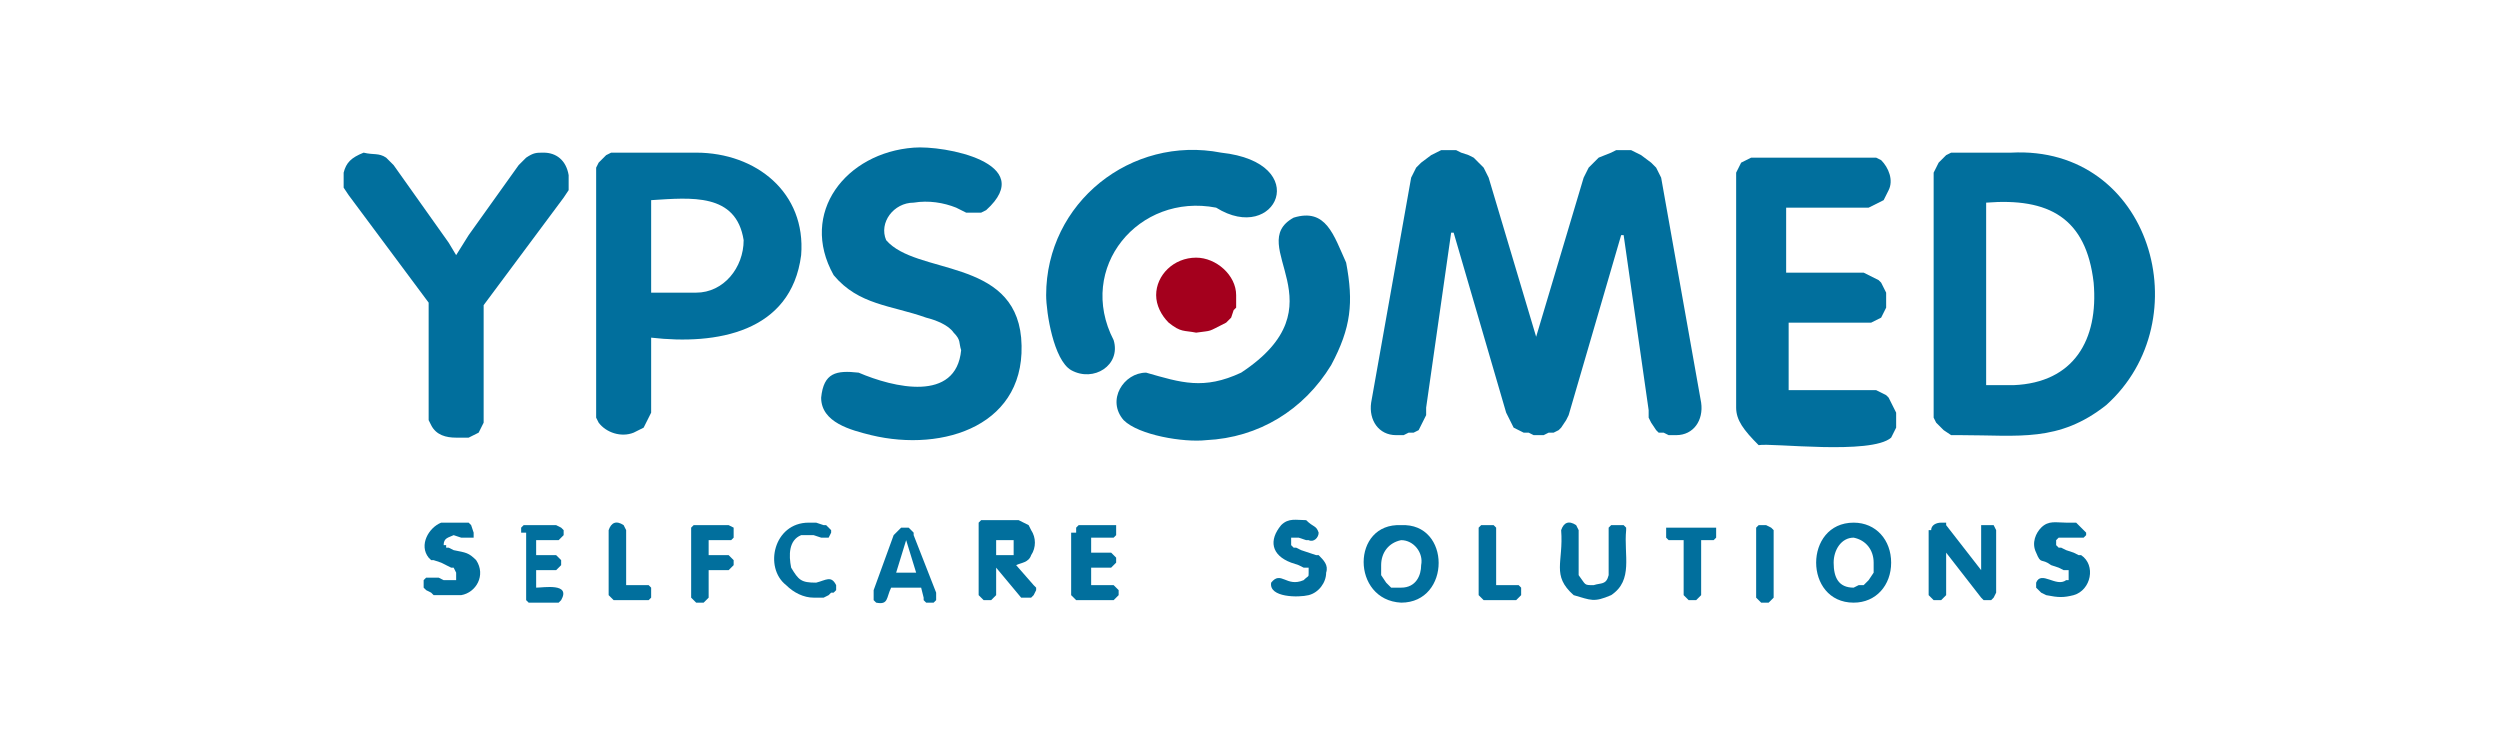 <?xml version="1.0" encoding="utf-8"?>
<!-- Generator: Adobe Illustrator 28.1.0, SVG Export Plug-In . SVG Version: 6.00 Build 0)  -->
<svg version="1.1" id="Layer_1" xmlns="http://www.w3.org/2000/svg" xmlns:xlink="http://www.w3.org/1999/xlink" x="0px" y="0px"
	 viewBox="0 0 100 30" style="enable-background:new 0 0 100 30;" xml:space="preserve">
<style type="text/css">
	.st0{fill:#016F9D;}
	.st1{fill:#A4001D;}
</style>
<g id="layer1" transform="translate(-281.754,-395.594)">
	<path id="path41" class="st0" d="M309.6,401.7h-2.9l-0.3,0l-0.2,0l-0.2,0.1l-0.3,0.3l-0.1,0.2l0,0.2l0,0.2v9.1l0,0.3l0,0.2l0.1,0.2
		c0.3,0.4,0.9,0.6,1.4,0.4l0.2-0.1l0.2-0.1l0.1-0.2l0.2-0.4v-3c2.6,0.3,5.6-0.2,6-3.3C314,403.3,312,401.7,309.6,401.7z
		 M309.6,407.3h-1.8v-3.7c1.6-0.1,3.4-0.3,3.7,1.6C311.5,406.3,310.7,407.3,309.6,407.3"/>
	<path id="path43" class="st0" d="M320.2,409.6c-0.1-0.3,0-0.4-0.3-0.7c-0.2-0.3-0.7-0.5-1.1-0.6c-1.4-0.5-2.7-0.5-3.7-1.7
		c-1.4-2.5,0.5-4.9,3.2-5.1c1.2-0.1,5,0.6,2.9,2.5l-0.2,0.1l-0.2,0l-0.2,0l-0.2,0l-0.4-0.2c-0.5-0.2-1.1-0.3-1.7-0.2
		c-0.8,0-1.4,0.8-1.1,1.5c1.2,1.4,5.1,0.7,5.4,3.9c0.3,3.5-3.1,4.6-6,3.9c-0.8-0.2-2-0.5-2-1.5c0.1-1,0.6-1.1,1.5-1
		C317.5,411.1,320,411.7,320.2,409.6"/>
	<path id="path45" class="st0" d="M343.1,409.4l2-6.7l0.1-0.2l0.1-0.2l0.2-0.2l0.2-0.2l0.5-0.2l0.2-0.1h0.6l0.2,0.1l0.2,0.1l0.4,0.3
		l0.2,0.2l0.2,0.4l1.6,9c0.1,0.7-0.3,1.3-1,1.3h-0.3l-0.2-0.1l-0.2,0l-0.1-0.1l-0.2-0.3l-0.1-0.2l0-0.3l-1-7h-0.1l-2.1,7.2l-0.1,0.2
		l-0.2,0.3l-0.1,0.1l-0.2,0.1l-0.2,0l-0.2,0.1h-0.4l-0.2-0.1l-0.2,0l-0.2-0.1l-0.2-0.1l-0.1-0.2l-0.1-0.2l-0.1-0.2l-2.1-7.2h-0.1
		l-1,7l0,0.3l-0.1,0.2l-0.1,0.2l-0.1,0.2l-0.2,0.1l-0.2,0l-0.2,0.1h-0.3c-0.7,0-1.1-0.6-1-1.3l1.6-9l0.2-0.4l0.2-0.2l0.4-0.3
		l0.2-0.1l0.2-0.1h0.6l0.2,0.1l0.3,0.1l0.2,0.1l0.4,0.4l0.1,0.2l0.1,0.2l2,6.7H343.1"/>
	<path id="path47" class="st0" d="M351.2,411.9V403l0-0.3l0-0.2l0.1-0.2l0.1-0.2l0.2-0.1l0.2-0.1l0.2,0l0.3,0h4.1l0.2,0l0.2,0
		l0.2,0.1c0.3,0.3,0.5,0.8,0.3,1.2l-0.1,0.2l-0.1,0.2l-0.2,0.1l-0.2,0.1l-0.2,0.1l-0.2,0h-3.1v2.6h3.1l0.2,0.1l0.2,0.1l0.2,0.1
		l0.1,0.1l0.2,0.4v0.2l0,0.2l0,0.2l-0.1,0.2l-0.1,0.2l-0.2,0.1l-0.2,0.1l-0.2,0l-0.2,0h-2.9v2.7h3.5l0.2,0.1l0.2,0.1l0.1,0.1
		l0.1,0.2l0.1,0.2l0.1,0.2v0.2l0,0.2l0,0.2l-0.1,0.2l-0.1,0.2c-0.8,0.7-4.8,0.2-5.3,0.3C351.5,412.8,351.2,412.4,351.2,411.9"/>
	<path id="path49" class="st0" d="M362.2,401.7h-2l-0.2,0l-0.2,0l-0.2,0.1l-0.3,0.3l-0.2,0.4v9.5l0,0.2l0,0.1l0.1,0.2l0.2,0.2
		l0.1,0.1l0.3,0.2l0.2,0h0.2c2.3,0,3.9,0.3,5.8-1.2C369.8,408.4,367.8,401.4,362.2,401.7z M362.3,411h-1.1v-7.3
		c2.5-0.2,4,0.6,4.3,3.2C365.7,409.2,364.7,410.9,362.3,411"/>
	<path id="path51" class="st0" d="M323.6,407.4c0,0.7,0.3,2.6,1,3c0.9,0.5,2-0.2,1.7-1.2c-1.5-2.9,1-5.9,4.1-5.3
		c2.4,1.5,3.9-1.8,0.2-2.2C327,401,323.6,403.7,323.6,407.4"/>
	<path id="path53" class="st0" d="M333.5,404.3c-2,1.1,2,3.5-2.1,6.2c-1.5,0.7-2.4,0.4-3.8,0c-0.9,0-1.6,1.1-0.9,1.9
		c0.6,0.6,2.4,0.9,3.3,0.8c2.1-0.1,3.9-1.2,5-3c0.8-1.5,0.9-2.5,0.6-4.1C335.1,405,334.8,403.9,333.5,404.3"/>
	<path id="path55" class="st1" d="M329.6,408.9c-0.5-0.1-0.6,0-1.1-0.4c-0.3-0.3-0.5-0.7-0.5-1.1c0-0.8,0.7-1.5,1.6-1.5
		c0.8,0,1.6,0.7,1.6,1.5v0.3l0,0.2l-0.1,0.1l-0.1,0.3l-0.2,0.2C330,408.9,330.3,408.8,329.6,408.9"/>
	<path id="path57" class="st0" d="M300.7,416.9v0.1l0,0.1l-0.1,0l-0.1,0l-0.2,0h-0.1l-0.3-0.1c-0.2,0.1-0.4,0.1-0.4,0.4l0.1,0l0,0.1
		l0.1,0l0.2,0.1c0.5,0.1,0.6,0.1,0.9,0.4c0.4,0.6,0,1.3-0.6,1.4l-0.2,0l-0.2,0l-0.3,0h-0.2l-0.2,0l-0.1-0.1l-0.2-0.1l-0.1-0.1l0-0.1
		v0l0-0.1l0-0.1l0.1-0.1l0.1,0l0.2,0l0.2,0l0.2,0.1h0.4l0,0l0.1,0l0-0.1l0,0l0-0.1v-0.1l-0.1-0.2l0,0l-0.1,0l-0.2-0.1l-0.2-0.1
		l-0.3-0.1l-0.1,0L299,418l-0.1-0.1c-0.4-0.5,0-1.2,0.5-1.4l0.2,0h0.4l0.2,0l0.1,0l0.2,0l0.1,0.1L300.7,416.9L300.7,416.9"/>
	<path id="path59" class="st0" d="M302.6,416.9v-0.2l0.1-0.1l0,0h0l0.1,0h1.2l0.2,0.1l0.1,0.1v0.2l-0.1,0.1l-0.1,0.1l-0.1,0h-0.8
		v0.6h0.8l0.2,0.2l0,0.1l0,0.1l-0.1,0.1l-0.1,0.1h-0.8v0.7c0.3,0,1.4-0.2,1,0.5l-0.1,0.1l-0.1,0H303l-0.1,0l-0.1-0.1l0-0.1l0-0.1
		V416.9"/>
	<path id="path61" class="st0" d="M306.1,416.8c0.1-0.3,0.3-0.4,0.6-0.2l0.1,0.2v2.2h0.9l0.1,0.1l0,0.1l0,0.1l0,0.1l0,0.1l-0.1,0.1
		l-0.1,0h-1.1l-0.2,0l-0.1-0.1l-0.1-0.1l0-0.2V416.8"/>
	<path id="path63" class="st0" d="M309.4,416.9l0-0.2l0.1-0.1l0.1,0l0.1,0h1.2l0.2,0.1l0,0.1l0,0.1l0,0.1l0,0.1l-0.1,0.1l-0.1,0
		h-0.8v0.6h0.8l0.2,0.2v0.2l-0.1,0.1l-0.1,0.1h-0.8v1l0,0.1l-0.1,0.1l-0.1,0.1h-0.3l-0.1-0.1l-0.1-0.1l0-0.1V416.9"/>
	<path id="path65" class="st0" d="M314.1,416.5h0.3l0.3,0.1l0.1,0l0.2,0.2l0,0.1l-0.1,0.2l-0.1,0l-0.1,0l-0.1,0l-0.3-0.1l-0.2,0
		l-0.2,0l-0.1,0c-0.5,0.2-0.5,0.8-0.4,1.3c0.3,0.5,0.4,0.6,1,0.6c0.4-0.1,0.6-0.3,0.8,0.1l0,0.1v0.1l-0.1,0.1l-0.1,0l-0.1,0.1
		l-0.2,0.1h-0.1l-0.3,0c-0.4,0-0.8-0.2-1.1-0.5C312.3,418.3,312.7,416.5,314.1,416.5"/>
	<path id="path67" class="st0" d="M318,417.2l0.4,1.3h-0.8L318,417.2z M316.7,419.2L316.7,419.2l0,0.2l0,0.1l0,0.1l0.1,0.1
		c0.5,0.1,0.4-0.2,0.6-0.6h1.2l0.1,0.4l0,0.1l0.1,0.1l0.1,0h0.2l0.1-0.1l0-0.1l0-0.1v0l0-0.1l-0.9-2.3l0-0.1l-0.1-0.1l-0.1-0.1h-0.3
		l-0.1,0.1l-0.2,0.2L316.7,419.2"/>
	<path id="path69" class="st0" d="M321.6,417.2h0.6l0,0l0.1,0l0,0l0,0.1l0,0.1v0.2l0,0.1l0,0.1l0,0l-0.1,0l0,0l-0.2,0h-0.4V417.2z
		 M320.9,419.3l0,0.1l0.1,0.1l0.1,0.1h0.3l0.1-0.1l0.1-0.1l0-0.1v-1l1,1.2l0,0l0.1,0h0.3l0.1-0.1l0.1-0.2v-0.1l-0.1-0.1l-0.7-0.8
		c0.2-0.1,0.5-0.1,0.6-0.4c0.2-0.3,0.2-0.7,0-1l-0.1-0.2l-0.2-0.1l-0.2-0.1l-0.2,0h-1l-0.2,0l-0.1,0l-0.1,0.1l0,0.2V419.3"/>
	<path id="path71" class="st0" d="M324.8,416.9l0-0.2l0.1-0.1l0,0h0l0.1,0h1.2l0.1,0l0.1,0l0,0.1l0,0.1l0,0.1l0,0.1l-0.1,0.1l-0.1,0
		h-0.8v0.6h0.8l0.2,0.2v0.2l-0.1,0.1l-0.1,0.1h-0.8v0.7h0.9l0.2,0.2v0.2l-0.1,0.1l-0.1,0.1l-0.2,0h-1.1l-0.2,0l-0.1-0.1l-0.1-0.1
		l0-0.1V416.9"/>
	<path id="path73" class="st0" d="M334.5,416.9c0,0.2-0.2,0.4-0.4,0.3H334l-0.3-0.1l-0.2,0l-0.1,0l0,0.1l0,0.1v0.1l0,0l0.1,0.1
		l0.1,0l0.2,0.1l0.3,0.1l0.3,0.1l0.1,0c0.2,0.2,0.4,0.4,0.3,0.7c0,0.4-0.3,0.8-0.7,0.9c-0.4,0.1-1.6,0.1-1.5-0.5
		c0.4-0.5,0.6,0.2,1.3-0.1c0.2-0.2,0.2-0.1,0.2-0.3v-0.1l0-0.1l-0.1,0l-0.1,0l-0.2-0.1l-0.3-0.1c-0.8-0.3-0.9-0.9-0.4-1.5
		c0.3-0.3,0.6-0.2,1-0.2C334.3,416.7,334.4,416.6,334.5,416.9"/>
	<path id="path75" class="st0" d="M337.8,419.1l-0.2,0l-0.2,0l-0.1-0.1l-0.1-0.1l-0.2-0.3l0-0.2v-0.2c0-0.5,0.3-0.9,0.8-1
		c0.5,0,0.9,0.5,0.8,1C338.6,418.6,338.4,419.1,337.8,419.1z M337.8,419.7c2,0,2-3.2,0-3.1C335.8,416.5,335.8,419.6,337.8,419.7"/>
	<path id="path77" class="st0" d="M340.9,416.8v-0.1l0.1-0.1l0.1,0l0.1,0l0.2,0l0.1,0l0.1,0.1v2.3h0.9l0.1,0.1l0,0.1l0,0.1l0,0.1
		l-0.1,0.1l-0.1,0.1l-0.1,0h-1.1l-0.1,0l-0.1-0.1l-0.1-0.1V416.8"/>
	<path id="path79" class="st0" d="M344.2,416.8c0.1-0.3,0.3-0.4,0.6-0.2l0.1,0.2v1.5l0,0.2v0.1c0.3,0.4,0.2,0.4,0.6,0.4
		c0.3-0.1,0.5,0,0.6-0.4l0-0.1v-1.7l0-0.1l0.1-0.1l0.1,0l0.1,0l0.2,0l0.1,0l0.1,0.1l0,0.1c-0.1,1,0.3,2-0.6,2.6
		c-0.7,0.3-0.8,0.2-1.5,0C343.8,418.6,344.3,418.1,344.2,416.8"/>
	<path id="path81" class="st0" d="M349.1,417.2h-0.5l-0.1,0l-0.1-0.1l0-0.1l0-0.1l0-0.1l0-0.1l0.1,0l0.1,0h1.6l0.1,0l0.1,0l0,0.1
		l0,0.1l0,0.1l0,0.1l-0.1,0.1l0,0h-0.5v2.1l0,0.1l-0.1,0.1l-0.1,0.1h-0.3l-0.1-0.1l-0.1-0.1l0-0.1V417.2"/>
	<path id="path83" class="st0" d="M352,416.8v-0.1l0.1-0.1l0.1,0l0.2,0l0.2,0.1l0.1,0.1v2.7l-0.1,0.1l-0.1,0.1h-0.3l-0.1-0.1
		l-0.1-0.1V416.8"/>
	<path id="path85" class="st0" d="M355.9,419.1c-0.6,0-0.8-0.4-0.8-1c0-0.5,0.3-1,0.8-1c0.5,0.1,0.8,0.5,0.8,1v0.2l0,0.2l-0.2,0.3
		l-0.1,0.1l-0.1,0.1l-0.2,0L355.9,419.1z M355.9,419.7c0.9,0,1.5-0.7,1.5-1.6c0-0.9-0.6-1.6-1.5-1.6
		C353.9,416.5,353.9,419.7,355.9,419.7"/>
	<path id="path87" class="st0" d="M359,416.8c0-0.2,0.2-0.3,0.4-0.3l0.1,0l0.1,0l0,0.1l1.4,1.8h0v-1.6l0-0.1l0-0.1l0.1,0l0.2,0
		l0.1,0l0.1,0l0.1,0.2v2.5l-0.1,0.2l-0.1,0.1h-0.2l-0.1,0l0,0l-0.1-0.1l-1.4-1.8h0v1.7l-0.1,0.1l-0.1,0.1h-0.3l-0.1-0.1l-0.1-0.1
		l0-0.1V416.8"/>
	<path id="path89" class="st0" d="M365.2,416.9l0,0.1l-0.1,0.1l-0.1,0l-0.1,0l-0.1,0h-0.2l-0.1,0l-0.2,0l-0.1,0l-0.1,0l-0.1,0.1v0.2
		l0,0l0.1,0.1l0.1,0l0.2,0.1l0.3,0.1l0.2,0.1l0.1,0c0.6,0.4,0.4,1.4-0.3,1.6c-0.4,0.1-0.6,0.1-1.1,0l-0.2-0.1l-0.1-0.1l-0.1-0.1
		l0-0.1v0l0-0.1c0.2-0.5,0.8,0.2,1.2-0.1l0.1,0l0-0.1l0,0v-0.2l0-0.1l-0.1,0l-0.1,0l-0.2-0.1l-0.3-0.1c-0.4-0.3-0.4,0-0.6-0.5
		c-0.2-0.4,0-0.8,0.2-1c0.3-0.3,0.6-0.2,1-0.2l0.1,0l0.2,0l0.1,0l0.1,0.1L365.2,416.9L365.2,416.9"/>
	<path id="path91" class="st0" d="M303.5,401.7c-0.3,0-0.4,0-0.7,0.2l-0.1,0.1l-0.1,0.1l-0.1,0.1l-2,2.8l-0.5,0.8l-0.3-0.5l-2.2-3.1
		l-0.2-0.2l-0.1-0.1c-0.3-0.2-0.5-0.1-0.9-0.2c-0.5,0.2-0.7,0.4-0.8,0.8v0.4l0,0.2l0.2,0.3l3.2,4.3v4.5l0,0.2l0.1,0.2
		c0.2,0.4,0.6,0.5,1,0.5l0.3,0l0.2,0l0.2-0.1l0.2-0.1l0.1-0.2l0.1-0.2l0-0.2v-4.5l3.2-4.3l0.2-0.3l0-0.2v-0.4
		C304.4,402,304,401.7,303.5,401.7"/>
</g>
</svg>
